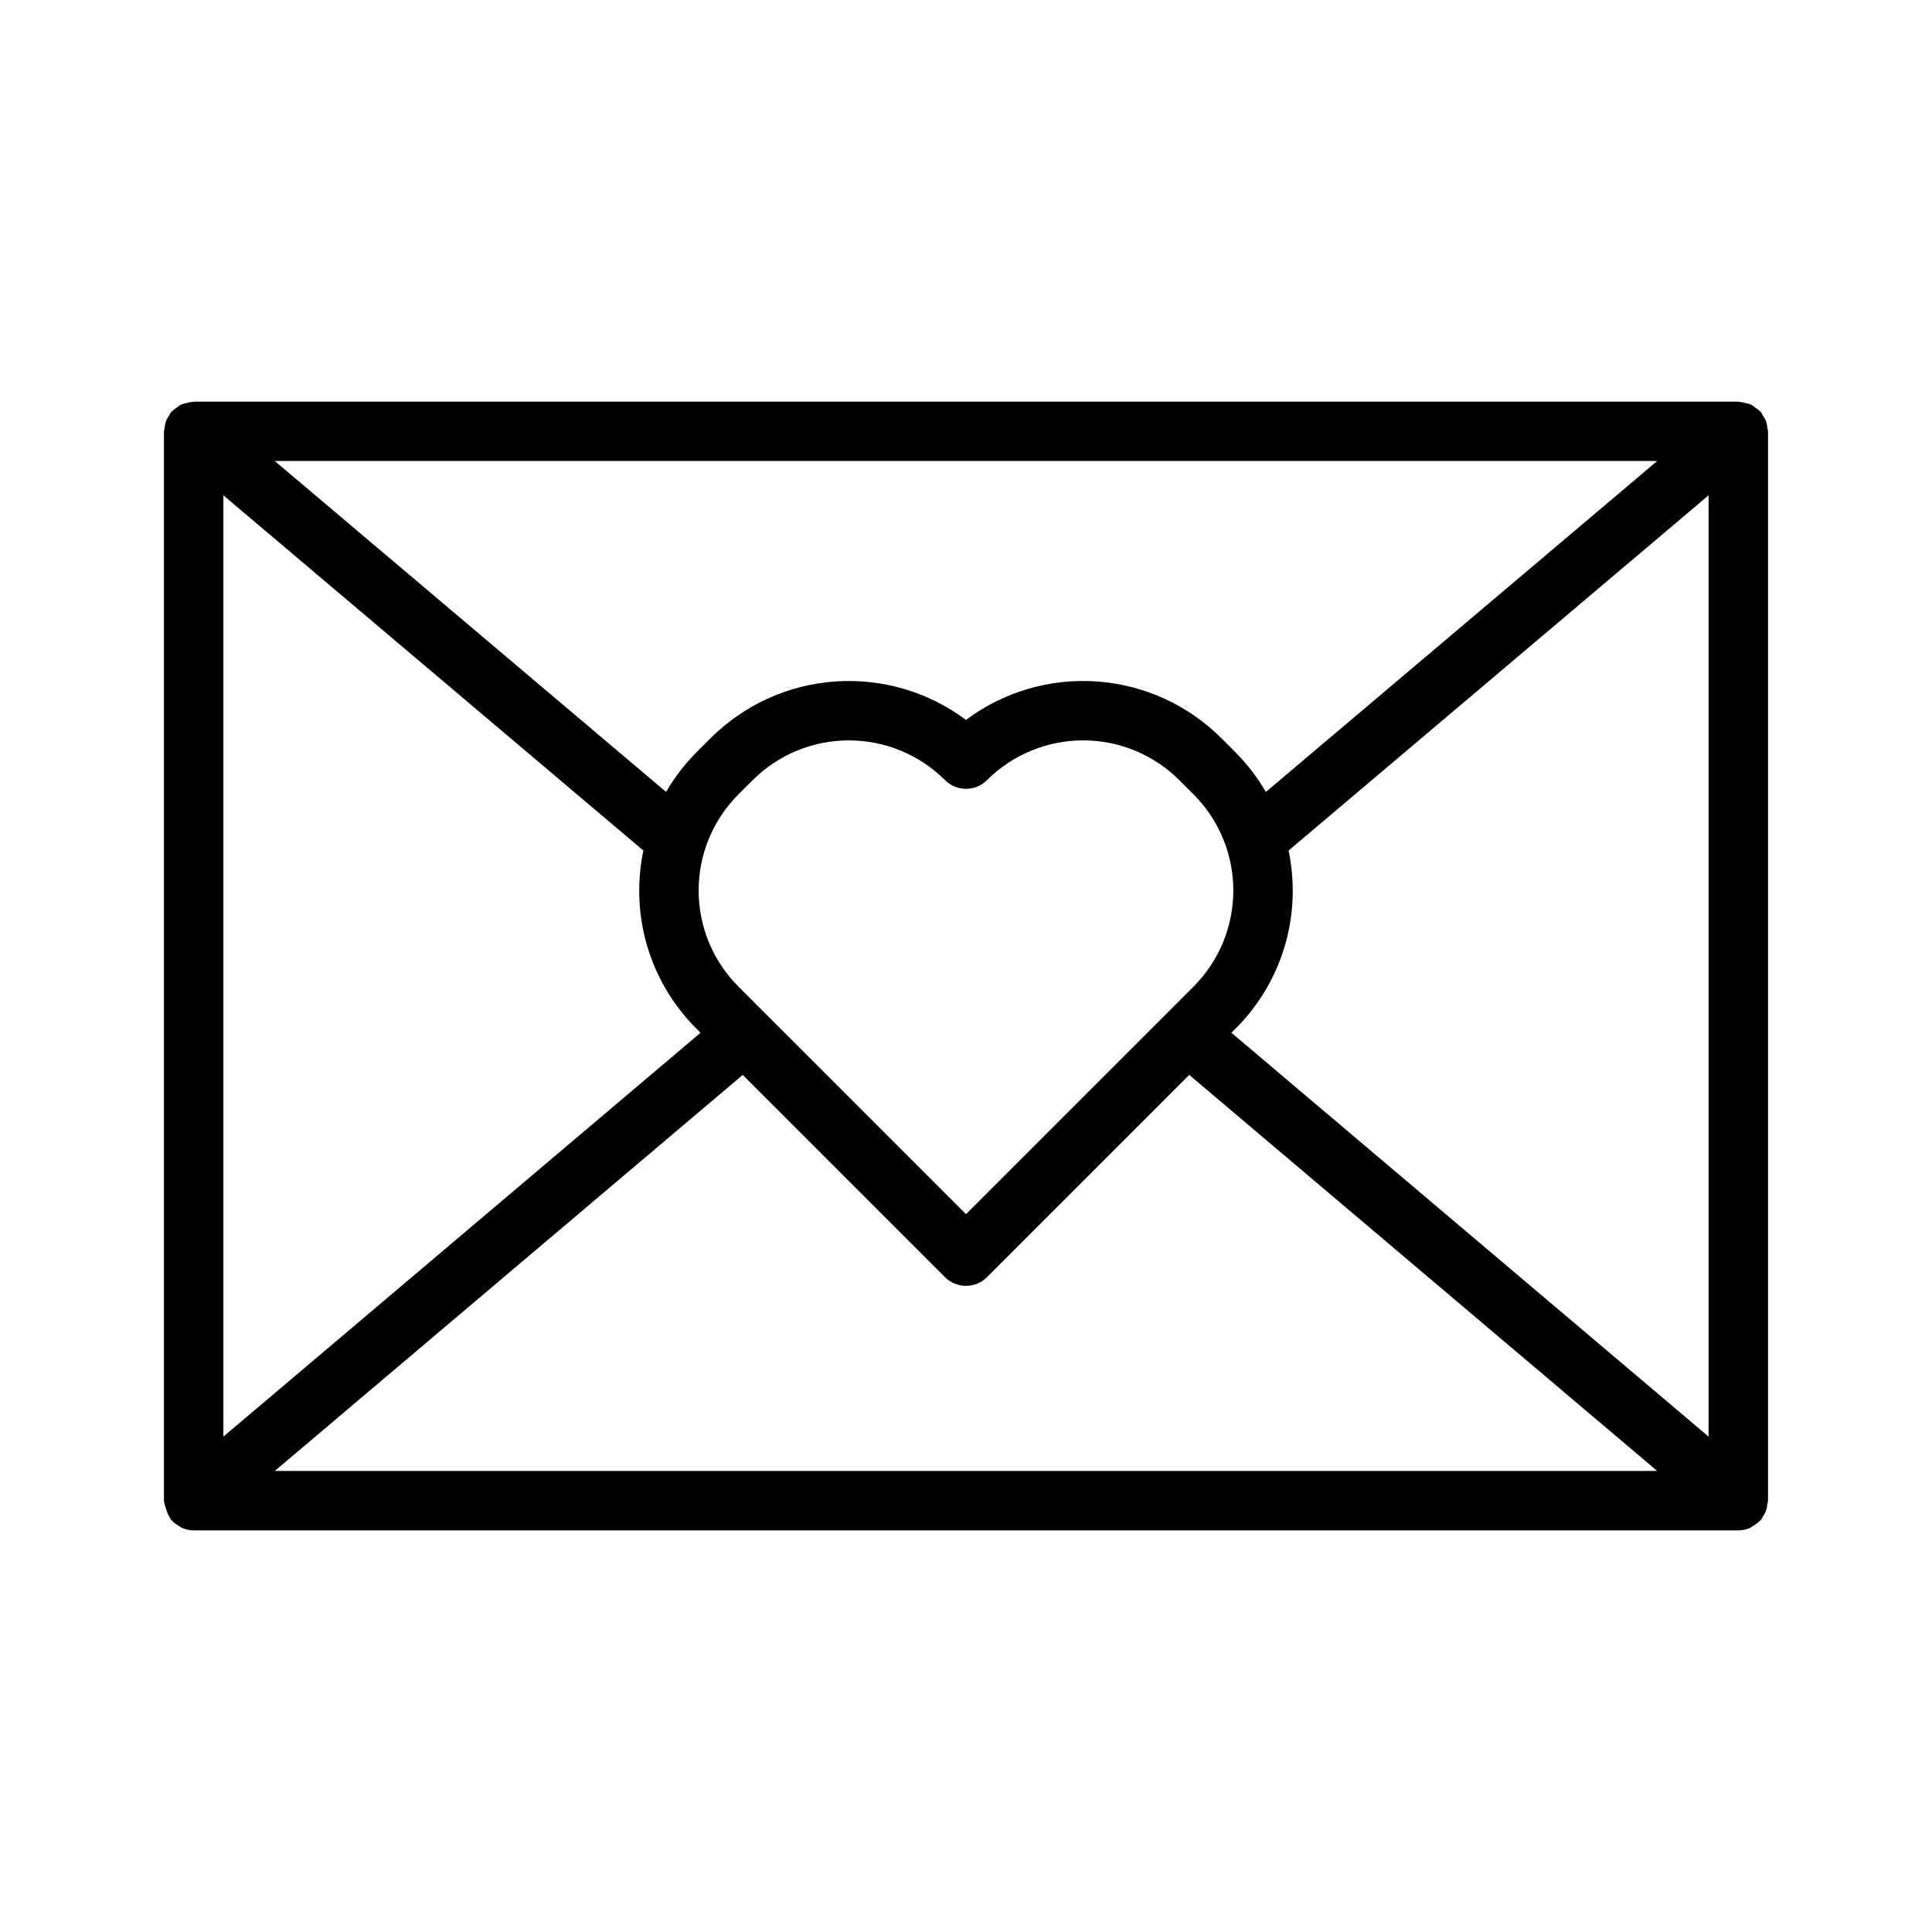 <?xml version="1.0" encoding="UTF-8"?>
<!-- Uploaded to: ICON Repo, www.iconrepo.com, Generator: ICON Repo Mixer Tools -->
<svg fill="#000000" width="800px" height="800px" version="1.1" viewBox="144 144 512 512" xmlns="http://www.w3.org/2000/svg">
 <path d="m612.33 542.76c0.098-0.348 0.168-0.703 0.215-1.062v-283.39c-0.047-0.363-0.117-0.723-0.219-1.078-0.055-1.113-0.449-2.184-1.129-3.066-0.148-0.324-0.32-0.637-0.512-0.934-0.07-0.086-0.176-0.117-0.25-0.199-0.406-0.398-0.855-0.754-1.34-1.059-0.672-0.625-1.527-1.023-2.438-1.133-0.547-0.176-1.113-0.289-1.684-0.34-0.105-0.008-0.195-0.062-0.301-0.062h-409.35c-0.105 0-0.195 0.059-0.301 0.062-0.578 0.051-1.152 0.164-1.707 0.344-0.434 0.082-0.859 0.203-1.273 0.359-0.418 0.23-0.812 0.496-1.184 0.797-0.465 0.297-0.898 0.641-1.293 1.027-0.078 0.078-0.18 0.113-0.254 0.199-0.195 0.305-0.367 0.621-0.516 0.945-0.68 0.883-1.074 1.953-1.129 3.066-0.098 0.352-0.168 0.711-0.215 1.07v283.39c0.047 0.363 0.117 0.723 0.219 1.074 0.34 1.414 0.898 2.766 1.645 4.016 0.07 0.078 0.172 0.105 0.242 0.184 0.57 0.59 1.23 1.086 1.953 1.473 0.23 0.129 0.418 0.336 0.656 0.441v0.004c0.996 0.445 2.07 0.676 3.156 0.68h409.35c1.09-0.004 2.164-0.234 3.16-0.68 0.234-0.102 0.414-0.305 0.637-0.43 0.73-0.387 1.395-0.891 1.969-1.484 0.074-0.078 0.176-0.105 0.246-0.188 0.203-0.312 0.383-0.641 0.535-0.977 0.672-0.879 1.059-1.945 1.109-3.051zm-409.13-267.49 111.3 94.133c-0.727 3.484-1.094 7.035-1.098 10.594-0.035 13.738 5.426 26.918 15.168 36.605l1.086 1.09-126.46 107.03zm257.09 130.2-60.293 60.293-60.293-60.293c-6.762-6.758-10.559-15.926-10.559-25.48 0-9.559 3.797-18.723 10.559-25.48l3.766-3.766c6.766-6.746 15.926-10.535 25.48-10.535 9.551 0 18.715 3.789 25.48 10.535 3.074 3.07 8.055 3.07 11.129 0 6.766-6.75 15.93-10.539 25.48-10.539 9.555 0 18.719 3.789 25.48 10.539l3.766 3.766h0.004c6.758 6.758 10.555 15.922 10.555 25.48 0 9.555-3.797 18.723-10.555 25.48zm11.133-62.094-3.766-3.766h-0.004c-8.816-8.797-20.508-14.125-32.93-15.012-12.422-0.887-24.75 2.731-34.727 10.184-9.98-7.453-22.305-11.066-34.73-10.18-12.422 0.887-24.109 6.211-32.93 15.008l-3.766 3.766c-3.121 3.141-5.824 6.668-8.051 10.496l-103.7-87.699h366.35l-103.7 87.699c-2.227-3.828-4.934-7.356-8.055-10.496zm-130.59 85.488 53.598 53.598v-0.004c1.477 1.477 3.477 2.309 5.566 2.309 2.086 0 4.09-0.832 5.562-2.309l53.598-53.598 124.02 104.96h-366.36zm129.5-11.18 1.086-1.086c9.742-9.688 15.203-22.867 15.168-36.605-0.004-3.559-0.371-7.109-1.094-10.594l111.3-94.133v249.45z"/>
</svg>